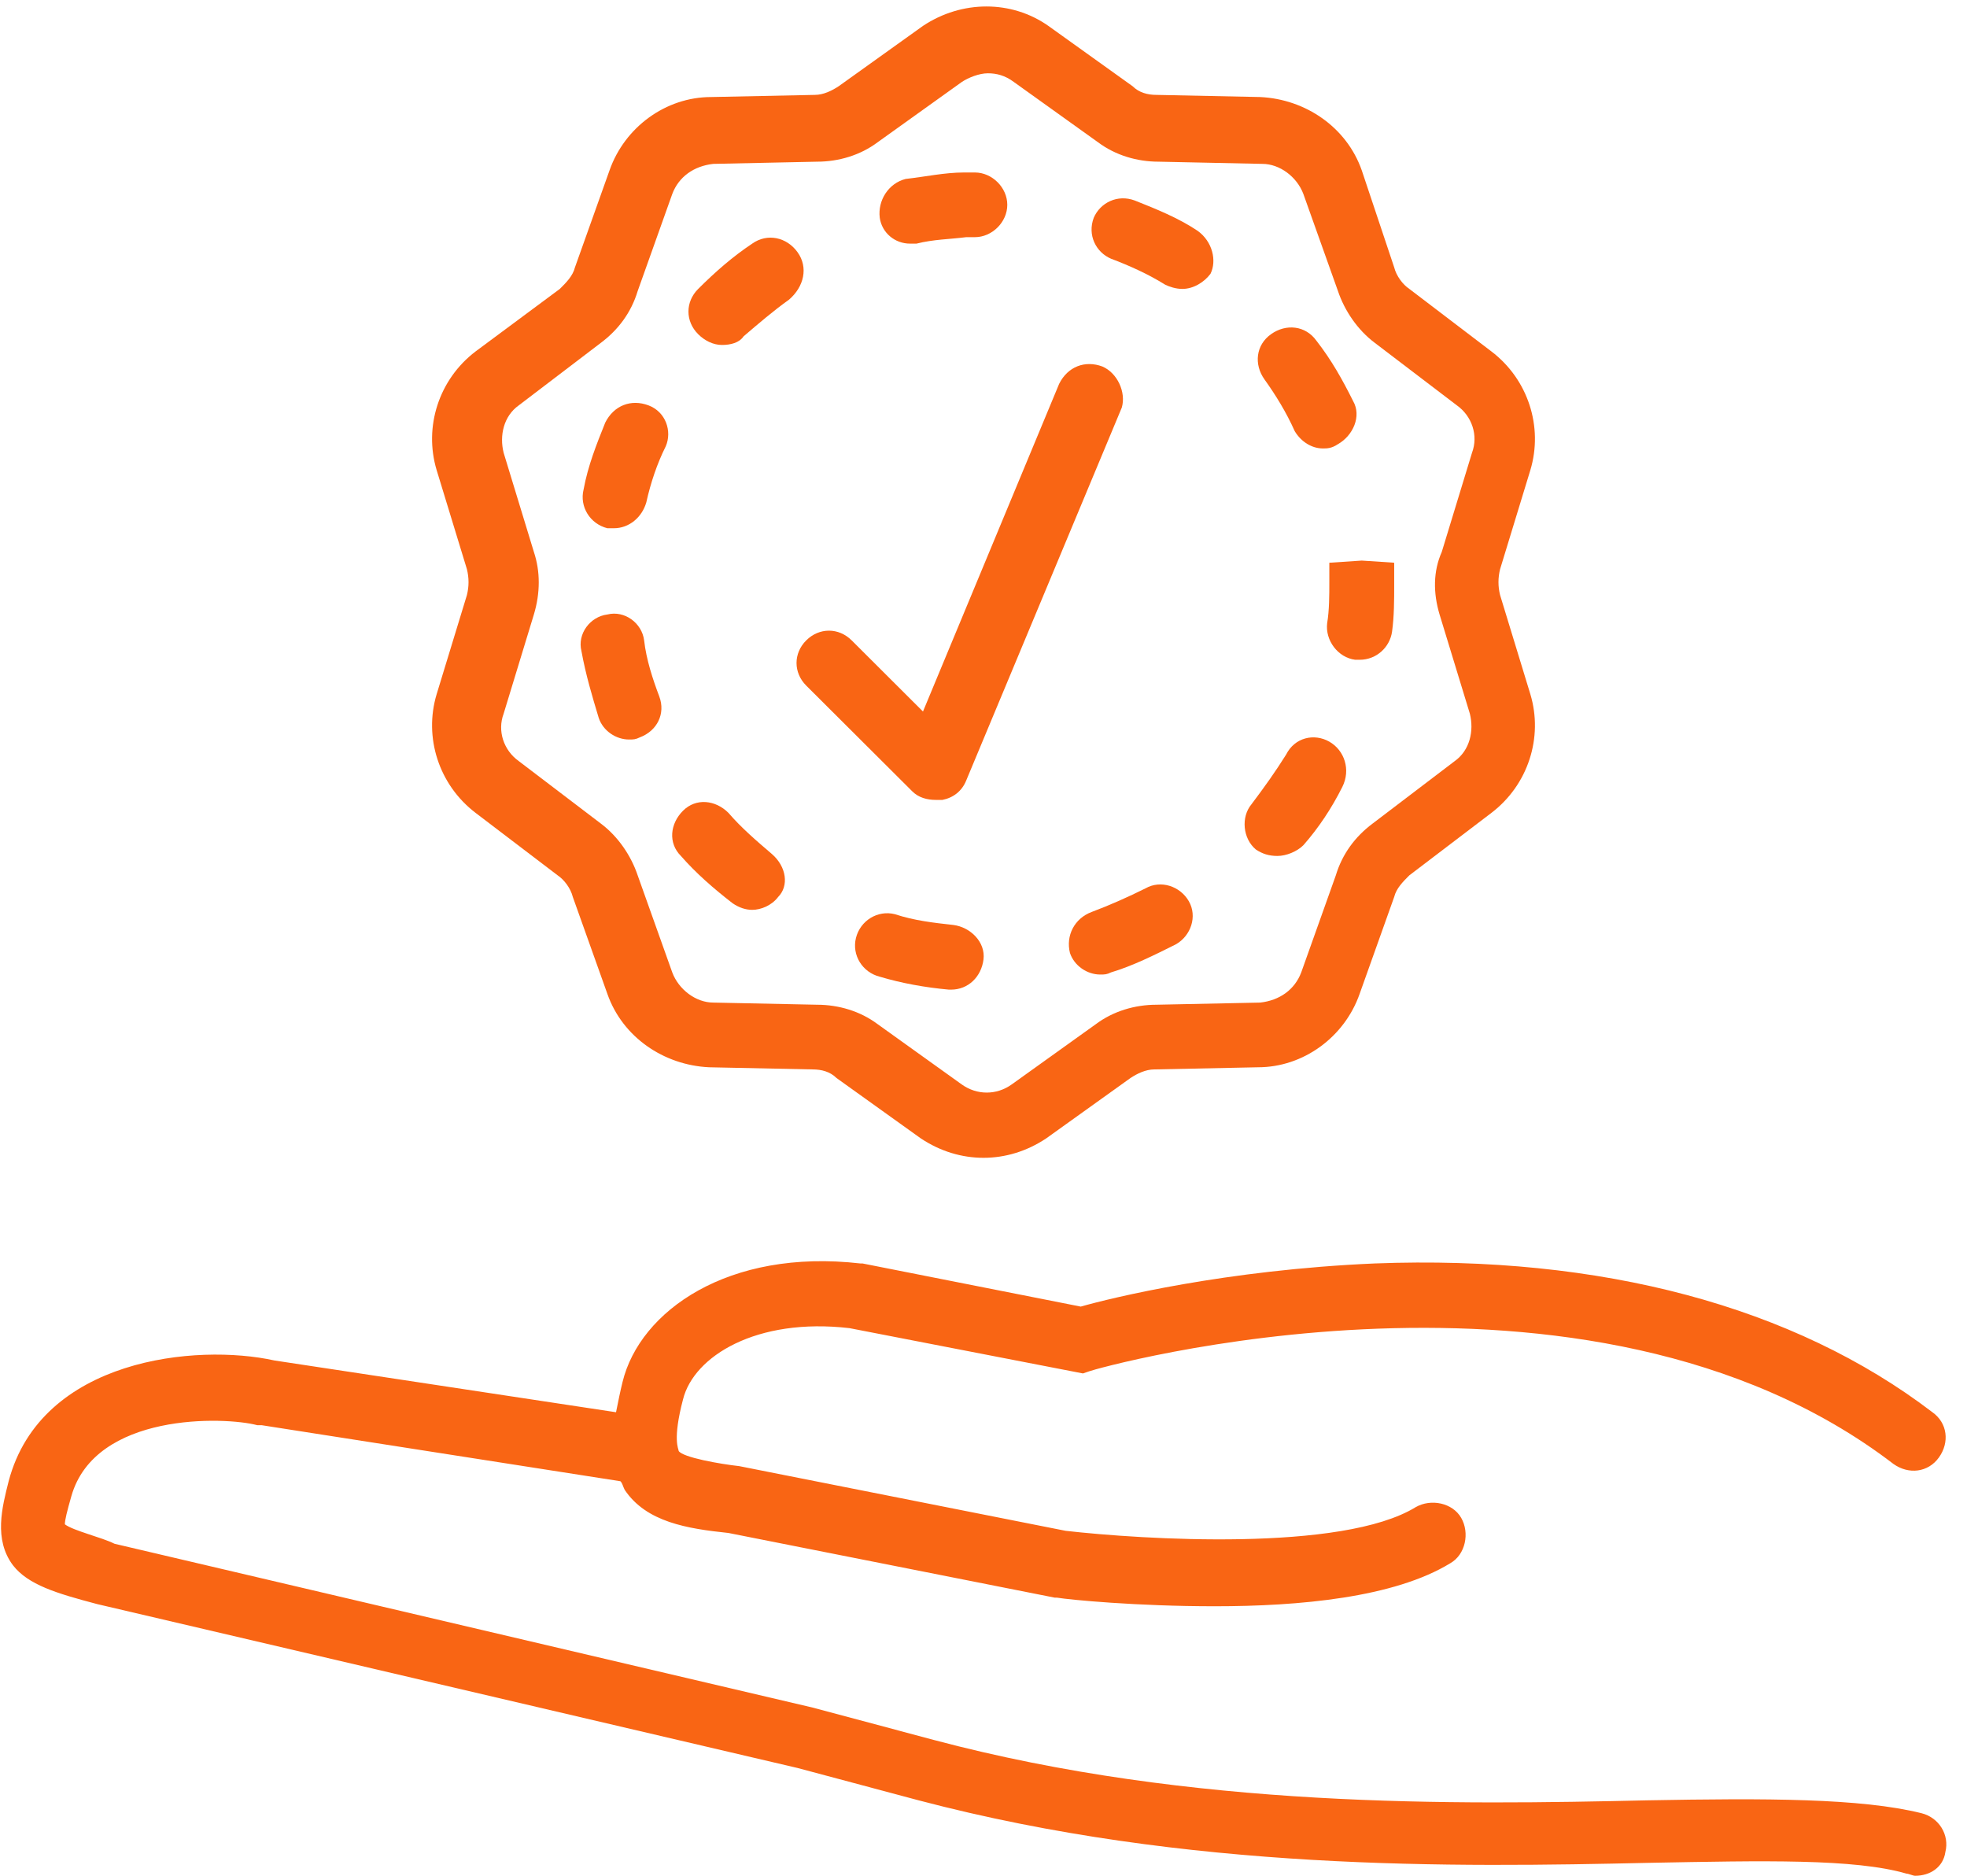 <?xml version="1.0" encoding="UTF-8" standalone="no"?>
<svg width="43px" height="41px" viewBox="0 0 43 41" version="1.1" xmlns="http://www.w3.org/2000/svg" xmlns:xlink="http://www.w3.org/1999/xlink">
    <!-- Generator: Sketch 3.7.2 (28276) - http://www.bohemiancoding.com/sketch -->
    <title>guarantee</title>
    <desc>Created with Sketch.</desc>
    <defs></defs>
    <g id="Page-1" stroke="none" stroke-width="1" fill="none" fill-rule="evenodd">
        <g id="Icons" transform="translate(-488, -240)" fill="#F96514">
            <g id="guarantee" transform="translate(488, 240)">
                <path d="M42.008,39.633 C40.685,39.303 38.605,39.303 36.007,39.351 C31.848,39.445 26.084,39.539 20.413,38.031 L17.767,37.324 L2.504,33.743 C2.221,33.601 1.607,33.46 1.418,33.318 C1.418,33.224 1.465,33.036 1.559,32.706 C2.079,30.868 4.914,30.962 5.623,31.151 L5.718,31.151 L13.562,32.376 C13.609,32.423 13.609,32.47 13.656,32.564 C14.129,33.271 15.026,33.413 15.924,33.507 L23.059,34.921 L23.107,34.921 C23.39,34.968 24.855,35.109 26.556,35.109 C28.399,35.109 30.478,34.921 31.707,34.167 C32.037,33.978 32.132,33.507 31.943,33.177 C31.754,32.847 31.281,32.753 30.951,32.941 C29.344,33.931 24.949,33.648 23.296,33.46 L16.16,32.046 C15.735,31.999 14.932,31.857 14.837,31.716 C14.837,31.669 14.696,31.48 14.932,30.585 C15.168,29.643 16.538,28.794 18.57,29.03 L23.674,30.02 L23.815,29.972 C23.91,29.925 34.684,26.862 41.393,31.999 C41.724,32.234 42.149,32.187 42.386,31.857 C42.622,31.528 42.575,31.103 42.244,30.868 C39.22,28.559 35.014,27.428 30.053,27.616 C26.792,27.757 24.288,28.37 23.626,28.559 L18.854,27.616 L18.807,27.616 C15.924,27.286 13.987,28.653 13.609,30.208 C13.562,30.397 13.514,30.632 13.467,30.868 L6.001,29.737 C4.3,29.36 0.898,29.69 0.189,32.376 C0.047,32.941 -0.142,33.648 0.284,34.214 C0.614,34.638 1.229,34.826 2.126,35.062 L17.436,38.644 L20.082,39.351 C25.989,40.906 31.801,40.811 36.054,40.717 C38.558,40.67 40.543,40.623 41.677,40.953 C41.724,40.953 41.819,41 41.866,41 C42.197,41 42.48,40.811 42.527,40.482 C42.622,40.105 42.386,39.728 42.008,39.633 L42.008,39.633 Z" id="Shape"></path>
                <path d="M32.793,13.007 C32.746,12.818 32.746,12.63 32.793,12.441 L33.455,10.274 C33.738,9.331 33.408,8.294 32.604,7.682 L30.809,6.315 C30.667,6.221 30.525,6.032 30.478,5.844 L29.769,3.723 C29.438,2.78 28.541,2.168 27.548,2.121 L25.28,2.074 C25.091,2.074 24.902,2.026 24.76,1.885 L22.918,0.566 C22.114,3.02535774e-14 21.027,3.02535774e-14 20.177,0.566 L18.334,1.885 C18.192,1.979 18.003,2.074 17.814,2.074 L15.546,2.121 C14.554,2.121 13.656,2.78 13.325,3.723 L12.569,5.844 C12.522,6.032 12.38,6.174 12.238,6.315 L10.396,7.682 C9.592,8.294 9.262,9.331 9.545,10.274 L10.207,12.441 C10.254,12.63 10.254,12.818 10.207,13.007 L9.545,15.175 C9.262,16.117 9.592,17.154 10.396,17.767 L12.191,19.133 C12.333,19.228 12.475,19.416 12.522,19.605 L13.278,21.725 C13.609,22.668 14.507,23.28 15.499,23.328 L17.767,23.375 C17.956,23.375 18.145,23.422 18.287,23.563 L20.13,24.883 C20.555,25.166 21.027,25.307 21.5,25.307 C21.973,25.307 22.445,25.166 22.87,24.883 L24.713,23.563 C24.855,23.469 25.044,23.375 25.233,23.375 L27.501,23.328 C28.493,23.328 29.391,22.668 29.722,21.725 L30.478,19.605 C30.525,19.416 30.667,19.275 30.809,19.133 L32.604,17.767 C33.408,17.154 33.738,16.117 33.455,15.175 L32.793,13.007 L32.793,13.007 Z M31.47,13.431 L32.132,15.599 C32.226,15.976 32.132,16.4 31.801,16.636 L30.005,18.002 C29.627,18.285 29.344,18.662 29.202,19.133 L28.446,21.254 C28.304,21.631 27.974,21.867 27.548,21.914 L25.28,21.961 C24.808,21.961 24.335,22.102 23.957,22.385 L22.114,23.705 C21.784,23.94 21.358,23.94 21.027,23.705 L19.185,22.385 C18.807,22.102 18.334,21.961 17.862,21.961 L15.593,21.914 C15.215,21.914 14.837,21.631 14.696,21.254 L13.94,19.133 C13.798,18.709 13.514,18.285 13.136,18.002 L11.341,16.636 C11.01,16.4 10.868,15.976 11.01,15.599 L11.671,13.431 C11.813,12.96 11.813,12.489 11.671,12.064 L11.01,9.897 C10.915,9.52 11.01,9.095 11.341,8.86 L13.136,7.493 C13.514,7.21 13.798,6.833 13.94,6.362 L14.696,4.241 C14.837,3.864 15.168,3.629 15.593,3.582 L17.862,3.534 C18.334,3.534 18.807,3.393 19.185,3.11 L19.185,3.11 L21.027,1.791 C21.169,1.697 21.405,1.602 21.595,1.602 C21.784,1.602 21.973,1.649 22.162,1.791 L24.004,3.11 C24.382,3.393 24.855,3.534 25.327,3.534 L27.596,3.582 C27.974,3.582 28.352,3.864 28.493,4.241 L29.249,6.362 C29.391,6.786 29.675,7.21 30.053,7.493 L31.848,8.86 C32.179,9.095 32.321,9.52 32.179,9.897 L31.518,12.064 C31.329,12.489 31.329,12.96 31.47,13.431 L31.47,13.431 Z" id="Shape"></path>
                <path d="M16.869,18.662 C16.538,18.379 16.208,18.097 15.924,17.767 C15.641,17.484 15.215,17.437 14.932,17.72 C14.648,18.002 14.601,18.426 14.885,18.709 C15.215,19.086 15.593,19.416 16.019,19.746 C16.16,19.84 16.302,19.887 16.444,19.887 C16.633,19.887 16.869,19.793 17.011,19.605 C17.247,19.369 17.2,18.945 16.869,18.662 L16.869,18.662 Z" id="Shape"></path>
                <path d="M28.304,9.425 C28.446,9.661 28.682,9.802 28.919,9.802 C29.013,9.802 29.108,9.802 29.249,9.708 C29.58,9.52 29.769,9.095 29.58,8.766 C29.344,8.294 29.108,7.87 28.777,7.446 C28.541,7.116 28.115,7.069 27.785,7.305 C27.454,7.54 27.407,7.964 27.643,8.294 C27.879,8.624 28.115,9.001 28.304,9.425 L28.304,9.425 Z" id="Shape"></path>
                <path d="M19.893,5.325 L20.035,5.325 C20.413,5.231 20.744,5.231 21.122,5.184 L21.311,5.184 C21.689,5.184 22.02,4.854 22.02,4.477 C22.02,4.1 21.689,3.77 21.311,3.77 L21.075,3.77 C20.649,3.77 20.224,3.864 19.799,3.911 C19.421,4.006 19.185,4.383 19.232,4.76 C19.279,5.09 19.563,5.325 19.893,5.325 L19.893,5.325 Z" id="Shape"></path>
                <path d="M14.081,13.997 C14.034,13.62 13.656,13.337 13.278,13.431 C12.9,13.478 12.616,13.855 12.711,14.232 C12.805,14.751 12.947,15.222 13.089,15.693 C13.184,15.976 13.467,16.164 13.751,16.164 C13.845,16.164 13.892,16.164 13.987,16.117 C14.365,15.976 14.554,15.599 14.412,15.222 C14.27,14.845 14.129,14.421 14.081,13.997 L14.081,13.997 Z" id="Shape"></path>
                <path d="M17.436,5.514 C17.2,5.184 16.775,5.09 16.444,5.325 C16.019,5.608 15.641,5.938 15.263,6.315 C14.979,6.598 14.979,7.022 15.263,7.305 C15.404,7.446 15.593,7.54 15.782,7.54 C15.971,7.54 16.16,7.493 16.255,7.352 C16.586,7.069 16.916,6.786 17.247,6.551 C17.578,6.268 17.673,5.844 17.436,5.514 L17.436,5.514 Z" id="Shape"></path>
                <path d="M14.176,8.86 C13.798,8.718 13.42,8.86 13.231,9.237 C13.042,9.708 12.853,10.179 12.758,10.698 C12.664,11.075 12.9,11.452 13.278,11.546 L13.42,11.546 C13.751,11.546 14.034,11.31 14.129,10.98 C14.223,10.556 14.365,10.132 14.554,9.755 C14.696,9.425 14.554,9.001 14.176,8.86 L14.176,8.86 Z" id="Shape"></path>
                <path d="M29.06,16.211 C28.73,16.023 28.304,16.117 28.115,16.494 C27.879,16.871 27.643,17.201 27.359,17.578 C27.123,17.861 27.17,18.332 27.454,18.568 C27.596,18.662 27.737,18.709 27.926,18.709 C28.115,18.709 28.352,18.615 28.493,18.474 C28.824,18.097 29.108,17.672 29.344,17.201 C29.533,16.824 29.391,16.4 29.06,16.211 L29.06,16.211 Z" id="Shape"></path>
                <path d="M26.178,5.043 C25.753,4.76 25.28,4.571 24.808,4.383 C24.43,4.241 24.052,4.43 23.91,4.76 C23.768,5.137 23.957,5.514 24.288,5.655 C24.666,5.797 25.091,5.985 25.469,6.221 C25.564,6.268 25.705,6.315 25.847,6.315 C26.084,6.315 26.32,6.174 26.462,5.985 C26.603,5.702 26.509,5.278 26.178,5.043 L26.178,5.043 Z" id="Shape"></path>
                <path d="M20.838,20.217 C20.413,20.17 19.988,20.123 19.563,19.982 C19.185,19.887 18.807,20.123 18.712,20.5 C18.618,20.877 18.854,21.254 19.232,21.348 C19.704,21.49 20.224,21.584 20.744,21.631 L20.791,21.631 C21.169,21.631 21.453,21.348 21.5,20.971 C21.547,20.594 21.216,20.264 20.838,20.217 L20.838,20.217 Z" id="Shape"></path>
                <path d="M29.769,12.253 L29.06,12.3 L29.06,12.724 C29.06,13.007 29.06,13.337 29.013,13.62 C28.966,13.997 29.249,14.374 29.627,14.421 L29.722,14.421 C30.1,14.421 30.384,14.138 30.431,13.808 C30.478,13.478 30.478,13.101 30.478,12.771 L30.478,12.3 L29.769,12.253 L29.769,12.253 Z" id="Shape"></path>
                <path d="M25.044,19.416 C24.666,19.605 24.241,19.793 23.863,19.934 C23.485,20.076 23.296,20.453 23.39,20.83 C23.485,21.113 23.768,21.301 24.052,21.301 C24.146,21.301 24.193,21.301 24.288,21.254 C24.76,21.113 25.233,20.877 25.705,20.641 C26.036,20.453 26.178,20.029 25.989,19.699 C25.8,19.369 25.375,19.228 25.044,19.416 L25.044,19.416 Z" id="Shape"></path>
                <path d="M24.099,8.011 C23.721,7.87 23.343,8.011 23.154,8.389 L20.177,15.552 L18.618,13.997 C18.334,13.714 17.909,13.714 17.625,13.997 C17.342,14.279 17.342,14.703 17.625,14.986 L19.941,17.295 C20.082,17.437 20.271,17.484 20.46,17.484 L20.602,17.484 C20.838,17.437 21.027,17.295 21.122,17.06 L24.524,8.907 C24.619,8.577 24.43,8.153 24.099,8.011 L24.099,8.011 Z" id="Shape"></path>
            </g>
        </g>
    </g>
</svg>